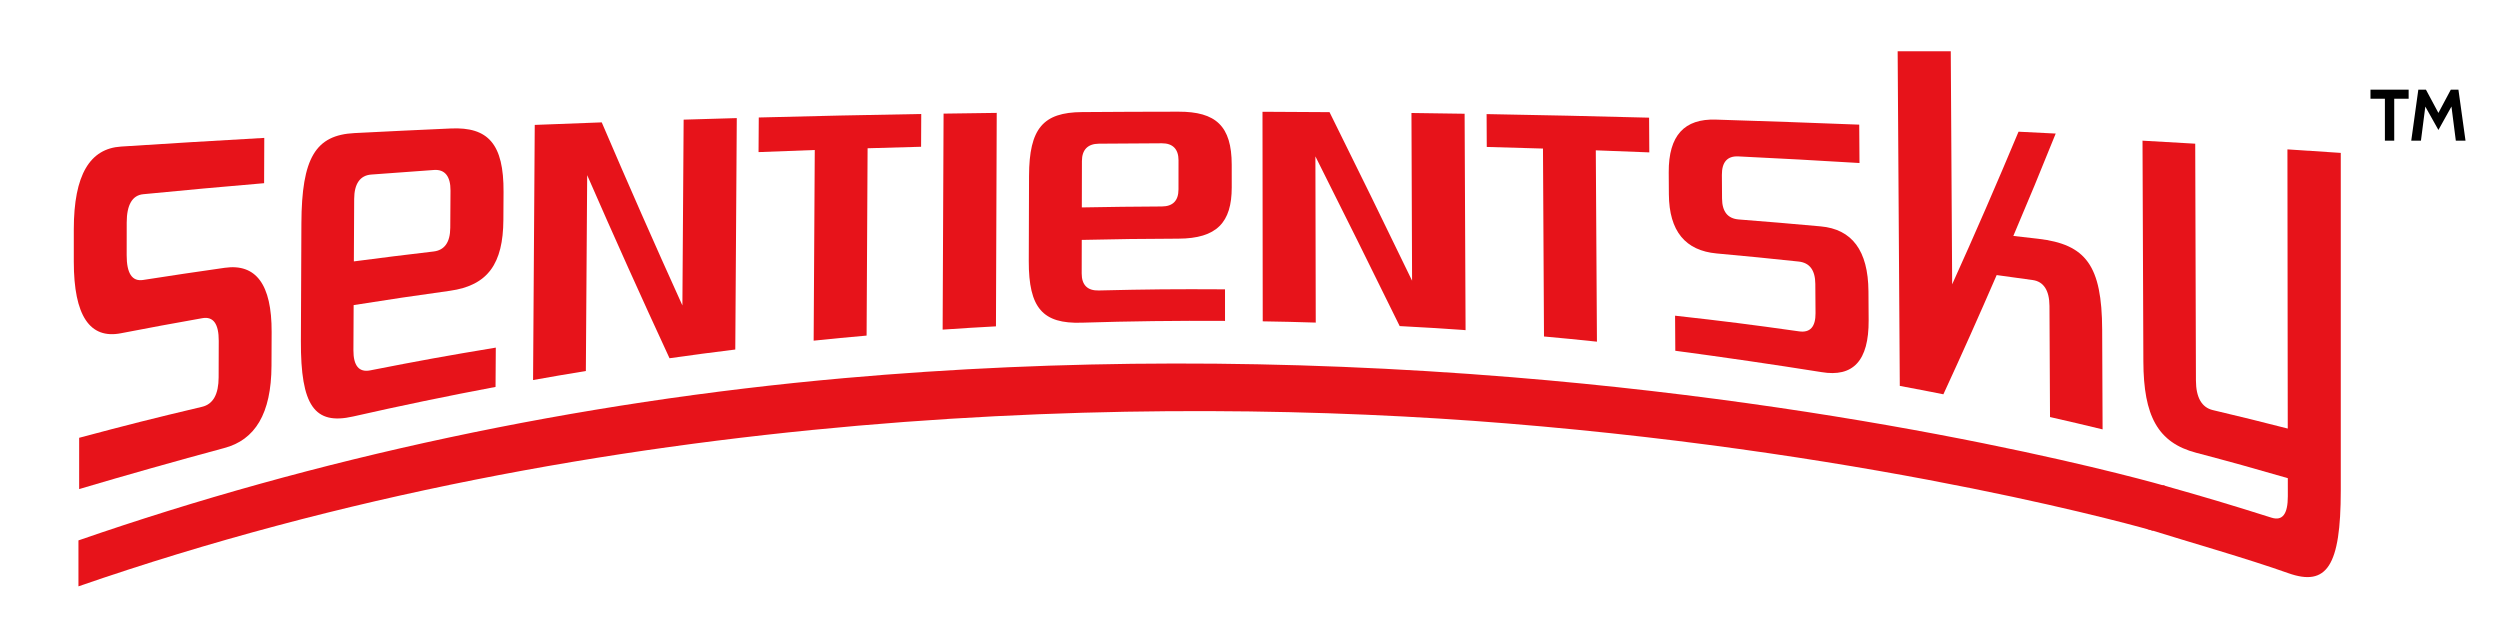 <?xml version="1.0" encoding="UTF-8"?> <svg xmlns="http://www.w3.org/2000/svg" xmlns:xlink="http://www.w3.org/1999/xlink" version="1.1" id="Layer_1" x="0px" y="0px" width="497.872px" height="125.333px" viewBox="0 0 497.872 125.333" xml:space="preserve"> <g> <path fill="#E7131A" d="M43.563,67.889c0.01-3.368-1.057-4.917-3.271-4.522c-6.493,1.153-9.738,1.754-16.222,3.003 c-6.162,1.188-9.373-3.448-9.373-14.259c0-2.567,0-3.852,0-6.42c0-10.924,3.226-16.103,9.412-16.503 c9.505-0.617,19.012-1.191,28.523-1.725c-0.014,3.608-0.021,5.412-0.034,9.02c-9.63,0.823-14.445,1.263-24.066,2.194 c-2.216,0.214-3.293,2.167-3.297,5.643c-0.003,2.605-0.004,3.91-0.007,6.517c-0.004,3.584,1.065,5.262,3.278,4.918 c6.493-1.008,9.743-1.492,16.242-2.422c6.178-0.881,9.384,3.228,9.348,12.791c-0.011,2.682-0.016,4.022-0.027,6.705 c-0.037,9.563-3.273,14.785-9.432,16.403c-9.666,2.605-19.275,5.324-28.874,8.166c0-4.083,0.001-6.127,0.002-10.211 c9.777-2.613,14.674-3.848,24.479-6.172c2.21-0.524,3.289-2.507,3.298-5.877C43.551,72.239,43.554,70.788,43.563,67.889z"></path> <path fill="#E7131A" d="M100.247,43.807C100.191,52.462,97.2,56.85,89.596,57.91c-7.672,1.07-11.507,1.64-19.169,2.848 c-0.018,3.595-0.026,5.394-0.044,8.987c-0.015,3.089,1.119,4.45,3.336,4.015c9.998-1.963,15.002-2.87,25.02-4.534 c-0.021,3.131-0.03,4.695-0.051,7.826c-9.493,1.789-18.952,3.754-28.372,5.891c-7.654,1.738-10.449-2.094-10.393-15.06 c0.041-9.366,0.061-14.05,0.101-23.416c0.056-13.061,2.835-17.572,10.577-17.965c7.675-0.389,11.512-0.573,19.19-0.917 c7.408-0.333,10.552,3.055,10.49,12.652C100.267,40.465,100.261,41.579,100.247,43.807z M89.717,37.951 c0.017-2.828-1.12-4.252-3.274-4.101c-5.009,0.35-7.513,0.534-12.521,0.913c-2.221,0.168-3.374,1.849-3.389,4.844 c-0.025,4.98-0.038,7.469-0.063,12.45c6.347-0.829,9.523-1.223,15.876-1.973c2.153-0.253,3.306-1.798,3.323-4.714 C89.689,42.403,89.698,40.917,89.717,37.951z"></path> <path fill="#E7131A" d="M146.431,69.608c-5.24,0.647-7.86,0.996-13.098,1.734c-5.602-12.096-11.063-24.243-16.397-36.461 c-0.087,13.002-0.174,26.004-0.264,39.004c-4.207,0.689-6.309,1.05-10.512,1.799c0.112-16.938,0.223-33.872,0.334-50.809 c5.336-0.213,8.004-0.314,13.342-0.505c5.228,12.211,10.577,24.358,16.062,36.457c0.082-12.333,0.166-24.667,0.247-37 c4.232-0.131,6.351-0.192,10.584-0.31C146.625,38.881,146.526,54.244,146.431,69.608z"></path> <path fill="#E7131A" d="M183.434,29.228c-4.262,0.108-6.393,0.168-10.654,0.297c-0.068,12.436-0.131,24.871-0.198,37.307 c-4.219,0.374-6.327,0.576-10.544,1.011c0.075-12.658,0.147-25.315,0.222-37.973c-4.479,0.157-6.719,0.241-11.196,0.421 c0.018-2.758,0.026-4.136,0.045-6.894c10.784-0.286,21.569-0.518,32.356-0.698C183.452,25.311,183.446,26.617,183.434,29.228z"></path> <path fill="#E7131A" d="M198.344,64.993c-4.248,0.229-6.371,0.361-10.619,0.651c0.063-14.339,0.124-28.678,0.187-43.017 c4.234-0.064,6.353-0.094,10.586-0.146C198.446,36.652,198.395,50.822,198.344,64.993z"></path> <path fill="#E7131A" d="M245.299,37.309c0.004,6.979-2.968,10.187-10.605,10.219c-7.705,0.03-11.558,0.08-19.263,0.249 c-0.005,2.671-0.008,4.005-0.014,6.677c-0.005,2.296,1.145,3.446,3.377,3.393c10.064-0.239,15.098-0.286,25.164-0.228 c0.002,2.516,0.001,3.771,0.002,6.288c-9.523-0.065-19.047,0.06-28.564,0.356c-7.716,0.243-10.546-2.887-10.518-12.278 c0.021-6.783,0.032-10.177,0.053-16.959c0.028-9.46,2.802-12.65,10.556-12.705c7.687-0.054,11.531-0.071,19.218-0.081 c7.417-0.01,10.587,2.835,10.591,10.576C245.296,34.612,245.299,35.511,245.299,37.309z M234.701,31.912 c0.001-2.211-1.147-3.386-3.306-3.377c-5.02,0.017-7.53,0.034-12.55,0.08c-2.227,0.021-3.375,1.217-3.38,3.442 c-0.008,3.7-0.012,5.551-0.02,9.251c6.375-0.115,9.564-0.154,15.94-0.191c2.161-0.013,3.309-1.121,3.311-3.401 C234.698,35.395,234.7,34.234,234.701,31.912z"></path> <path fill="#E7131A" d="M291.867,65.748c-5.248-0.37-7.873-0.531-13.123-0.809c-5.547-11.29-11.131-22.559-16.784-33.795 c0.023,11.032,0.049,22.064,0.069,33.099c-4.224-0.13-6.334-0.18-10.558-0.249c-0.014-13.913-0.032-27.825-0.048-41.736 c5.34,0.02,8.01,0.035,13.35,0.076c5.536,11.16,11.024,22.345,16.44,33.563c-0.044-11.131-0.082-22.263-0.124-33.396 c4.234,0.054,6.352,0.083,10.586,0.15C291.74,37.017,291.8,51.383,291.867,65.748z"></path> <path fill="#E7131A" d="M328.458,30.348c-4.262-0.173-6.395-0.256-10.656-0.409c0.074,12.702,0.152,25.404,0.227,38.105 c-4.217-0.443-6.326-0.649-10.544-1.033c-0.063-12.476-0.135-24.95-0.203-37.425c-4.479-0.14-6.717-0.205-11.196-0.321 c-0.013-2.618-0.018-3.925-0.03-6.542c10.786,0.188,21.574,0.423,32.359,0.712C328.432,26.2,328.439,27.583,328.458,30.348z"></path> <path fill="#E7131A" d="M361.518,56.538c-0.02-2.705-1.105-4.217-3.329-4.452c-6.525-0.69-9.791-1.015-16.32-1.61 c-6.207-0.566-9.468-4.421-9.515-11.772c-0.012-1.745-0.019-2.62-0.029-4.365c-0.048-7.428,3.165-10.711,9.365-10.52 c9.527,0.295,19.051,0.629,28.574,1.004c0.02,3.056,0.028,4.585,0.051,7.642c-9.648-0.58-14.473-0.845-24.126-1.318 c-2.225-0.109-3.296,1.173-3.278,3.681c0.013,1.882,0.02,2.822,0.031,4.704c0.018,2.585,1.104,3.998,3.33,4.173 c6.527,0.512,9.788,0.787,16.313,1.378c6.2,0.561,9.461,4.765,9.515,12.942c0.015,2.295,0.022,3.441,0.037,5.736 c0.053,8.178-3.154,11.377-9.356,10.35c-9.705-1.542-19.406-2.959-29.148-4.257c-0.018-2.795-0.027-4.19-0.045-6.985 c9.886,1.102,14.826,1.729,24.697,3.12c2.225,0.313,3.292-0.924,3.274-3.629C361.543,60.029,361.533,58.867,361.518,56.538z"></path> <path fill="#E7131A" d="M418.728,85.511c-4.186-1.014-6.28-1.504-10.47-2.458c-0.044-8.85-0.065-13.274-0.109-22.123 c-0.016-3.093-1.166-4.853-3.317-5.155c-2.879-0.405-4.319-0.606-7.198-0.994c-3.445,7.955-6.979,15.872-10.612,23.743 c-3.471-0.689-5.207-1.023-8.682-1.672c-0.139-22.213-0.284-44.424-0.425-66.636c4.23,0,6.347,0,10.577,0 c0.094,15.47,0.187,30.939,0.278,46.41c4.555-10.067,8.955-20.203,13.217-30.398c2.962,0.146,4.443,0.219,7.403,0.371 c-3.377,8.374-5.064,12.445-8.437,20.389c1.964,0.22,2.947,0.332,4.911,0.559c9.552,1.106,12.726,5.309,12.781,18.1 C418.678,73.591,418.693,77.565,418.728,85.511z"></path> <path fill="#E7131A" d="M455.539,29.748c4.25,0.273,6.374,0.414,10.623,0.702c0,22.412,0,44.823,0,67.234 c0,15.092-2.792,19.183-10.459,16.459c-8.272-2.938-19.639-6.16-28.019-8.778c-0.014-3.674,3.019-5.072,3.005-8.746 c8.679,2.447,13.012,3.741,21.665,6.471c2.204,0.696,3.27-0.697,3.265-4.28c-0.001-1.434-0.002-2.148-0.004-3.582 c-7.294-2.113-10.945-3.126-18.257-5.059c-7.632-2.015-10.468-7.318-10.509-18.167c-0.057-14.662-0.111-29.324-0.17-43.986 c4.199,0.233,6.299,0.354,10.498,0.601c0.046,15.72,0.093,31.44,0.141,47.161c0.009,3.369,1.152,5.368,3.362,5.892 c5.975,1.418,8.96,2.153,14.924,3.678C455.584,66.813,455.562,48.279,455.539,29.748z"></path> <path fill="#E7131A" d="M15.622,116.771v-9.15c47.073-16.306,98.833-27.559,152.567-32.324 c42.947-3.811,87.659-3.869,132.894-0.177c77.039,6.289,129.719,21.532,130.24,21.686l-2.601,8.881 c-0.515-0.151-52.473-15.168-128.633-21.363C229.921,78.616,120.572,80.417,15.622,116.771z"></path> </g> <g> <path d="M479.677,19.662h-2.87v8.353h-1.857v-8.353h-2.872v-1.799h7.6V19.662z"></path> <path d="M491.004,28.015h-1.929l-0.87-6.801l-2.597,4.669l-2.609-4.655l-0.872,6.787h-1.929l1.407-10.152h1.522l2.48,4.626 l2.466-4.626h1.522L491.004,28.015z"></path> </g> </svg> 
